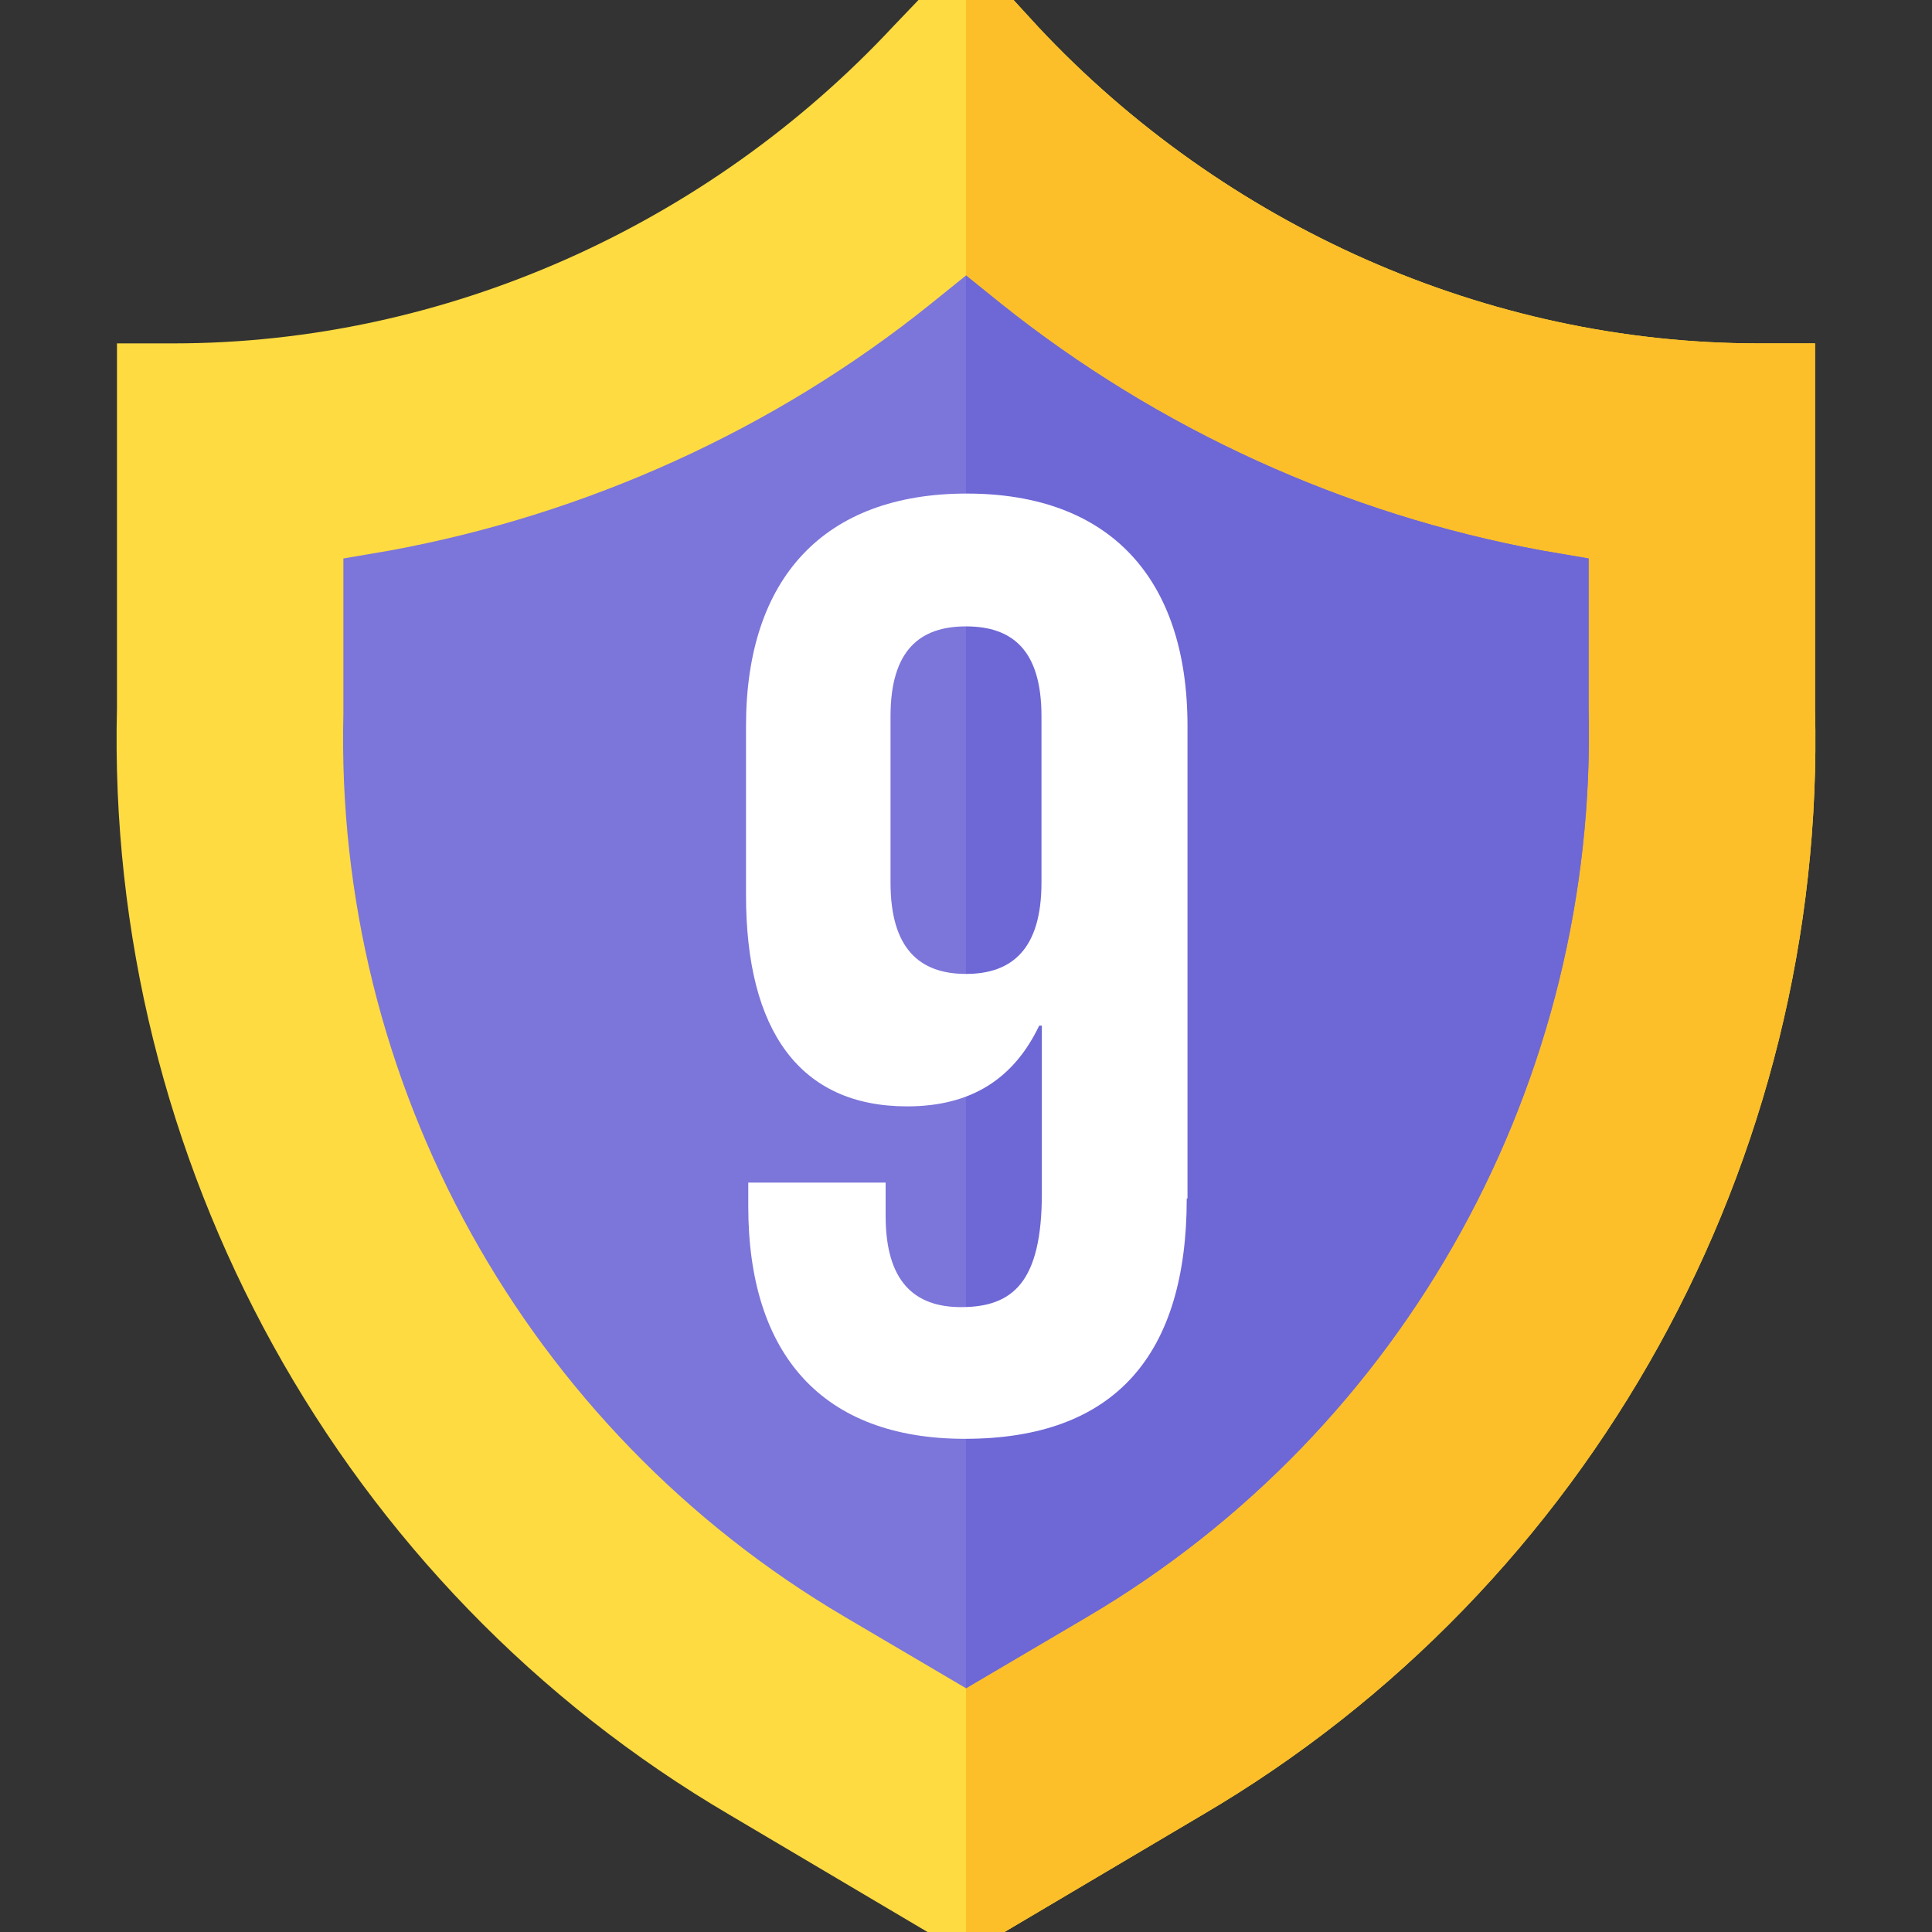 <?xml version="1.0" encoding="utf-8"?>
<!-- Generator: Adobe Illustrator 26.3.1, SVG Export Plug-In . SVG Version: 6.00 Build 0)  -->
<svg version="1.1" id="Capa_1" xmlns="http://www.w3.org/2000/svg" xmlns:xlink="http://www.w3.org/1999/xlink" x="0px" y="0px"
	 viewBox="0 0 512 512" style="enable-background:new 0 0 512 512;" xml:space="preserve">
<rect x="0" y="0" width="512" height="512" fill="#333333" stroke="none"/>
<style type="text/css">
	.st0{fill:#FEDB41;}
	.st1{fill:#FCBF29;}
	.st2{fill:#7C75DA;}
	.st3{fill:#6E67D6;}
	.st4{fill:#FFFFFF;}
</style>
<path class="st0" d="M466,91c-72,0-141.6-31.3-190.8-83.8L268.6,0h-25.2l-6.6,6.9C187.6,59.7,118,91,46,91H31v96.6
	c-3,119.7,59.1,232.9,162.6,293.5l52.2,30.9h20.4l52.2-30.9C421.9,420.5,484,307.3,481,187.9V91H466z"/>
<path class="st1" d="M481,91v96.9c3,119.4-59.1,232.6-162.6,293.2L266.2,512H256V0h12.6l6.6,7.2C324.4,59.7,394,91,466,91H481z"/>
<path class="st2" d="M408.7,145.9c-52.2-9.6-101.7-32.1-143.4-65.4L256,73l-9.3,7.5c-41.4,33.3-91.2,55.8-143.4,65.4L91,148v41.1
	c-2.4,97.8,48.3,189.6,132.9,239.4l32.1,18.9l32.1-18.9c84.6-49.8,135.3-142.2,132.9-240.6V148L408.7,145.9z"/>
<path class="st3" d="M421,148v39.9c2.4,98.4-48.3,190.8-132.9,240.6L256,447.4V73l9.3,7.5c41.7,33.3,91.2,55.8,143.4,65.4L421,148z"
	/>
<g>
	<path class="st4" d="M314.5,317.6c0,41.3-18.9,63.7-58.8,63.7c-37.8,0-57.4-22.4-57.4-61.6v-6.3h36.4v8.8c0,17.5,7.7,24.2,20,24.2
		c13.7,0,21.4-6.6,21.4-30.1v-44.5h-0.7c-6.7,14-17.9,21.4-35,21.4c-28.4,0-42.7-20-42.7-56v-44.8c0-39.2,20.7-61.6,58.5-61.6
		c37.8,0,58.5,22.4,58.5,61.6V317.6z M276,233.9v-44.1c0-17.5-7.7-23.8-20-23.8c-12.2,0-20,6.3-20,23.8v44.1
		c0,17.5,7.7,24.2,20,24.2C268.3,258.1,276,251.4,276,233.9z"/>
</g>
</svg>
